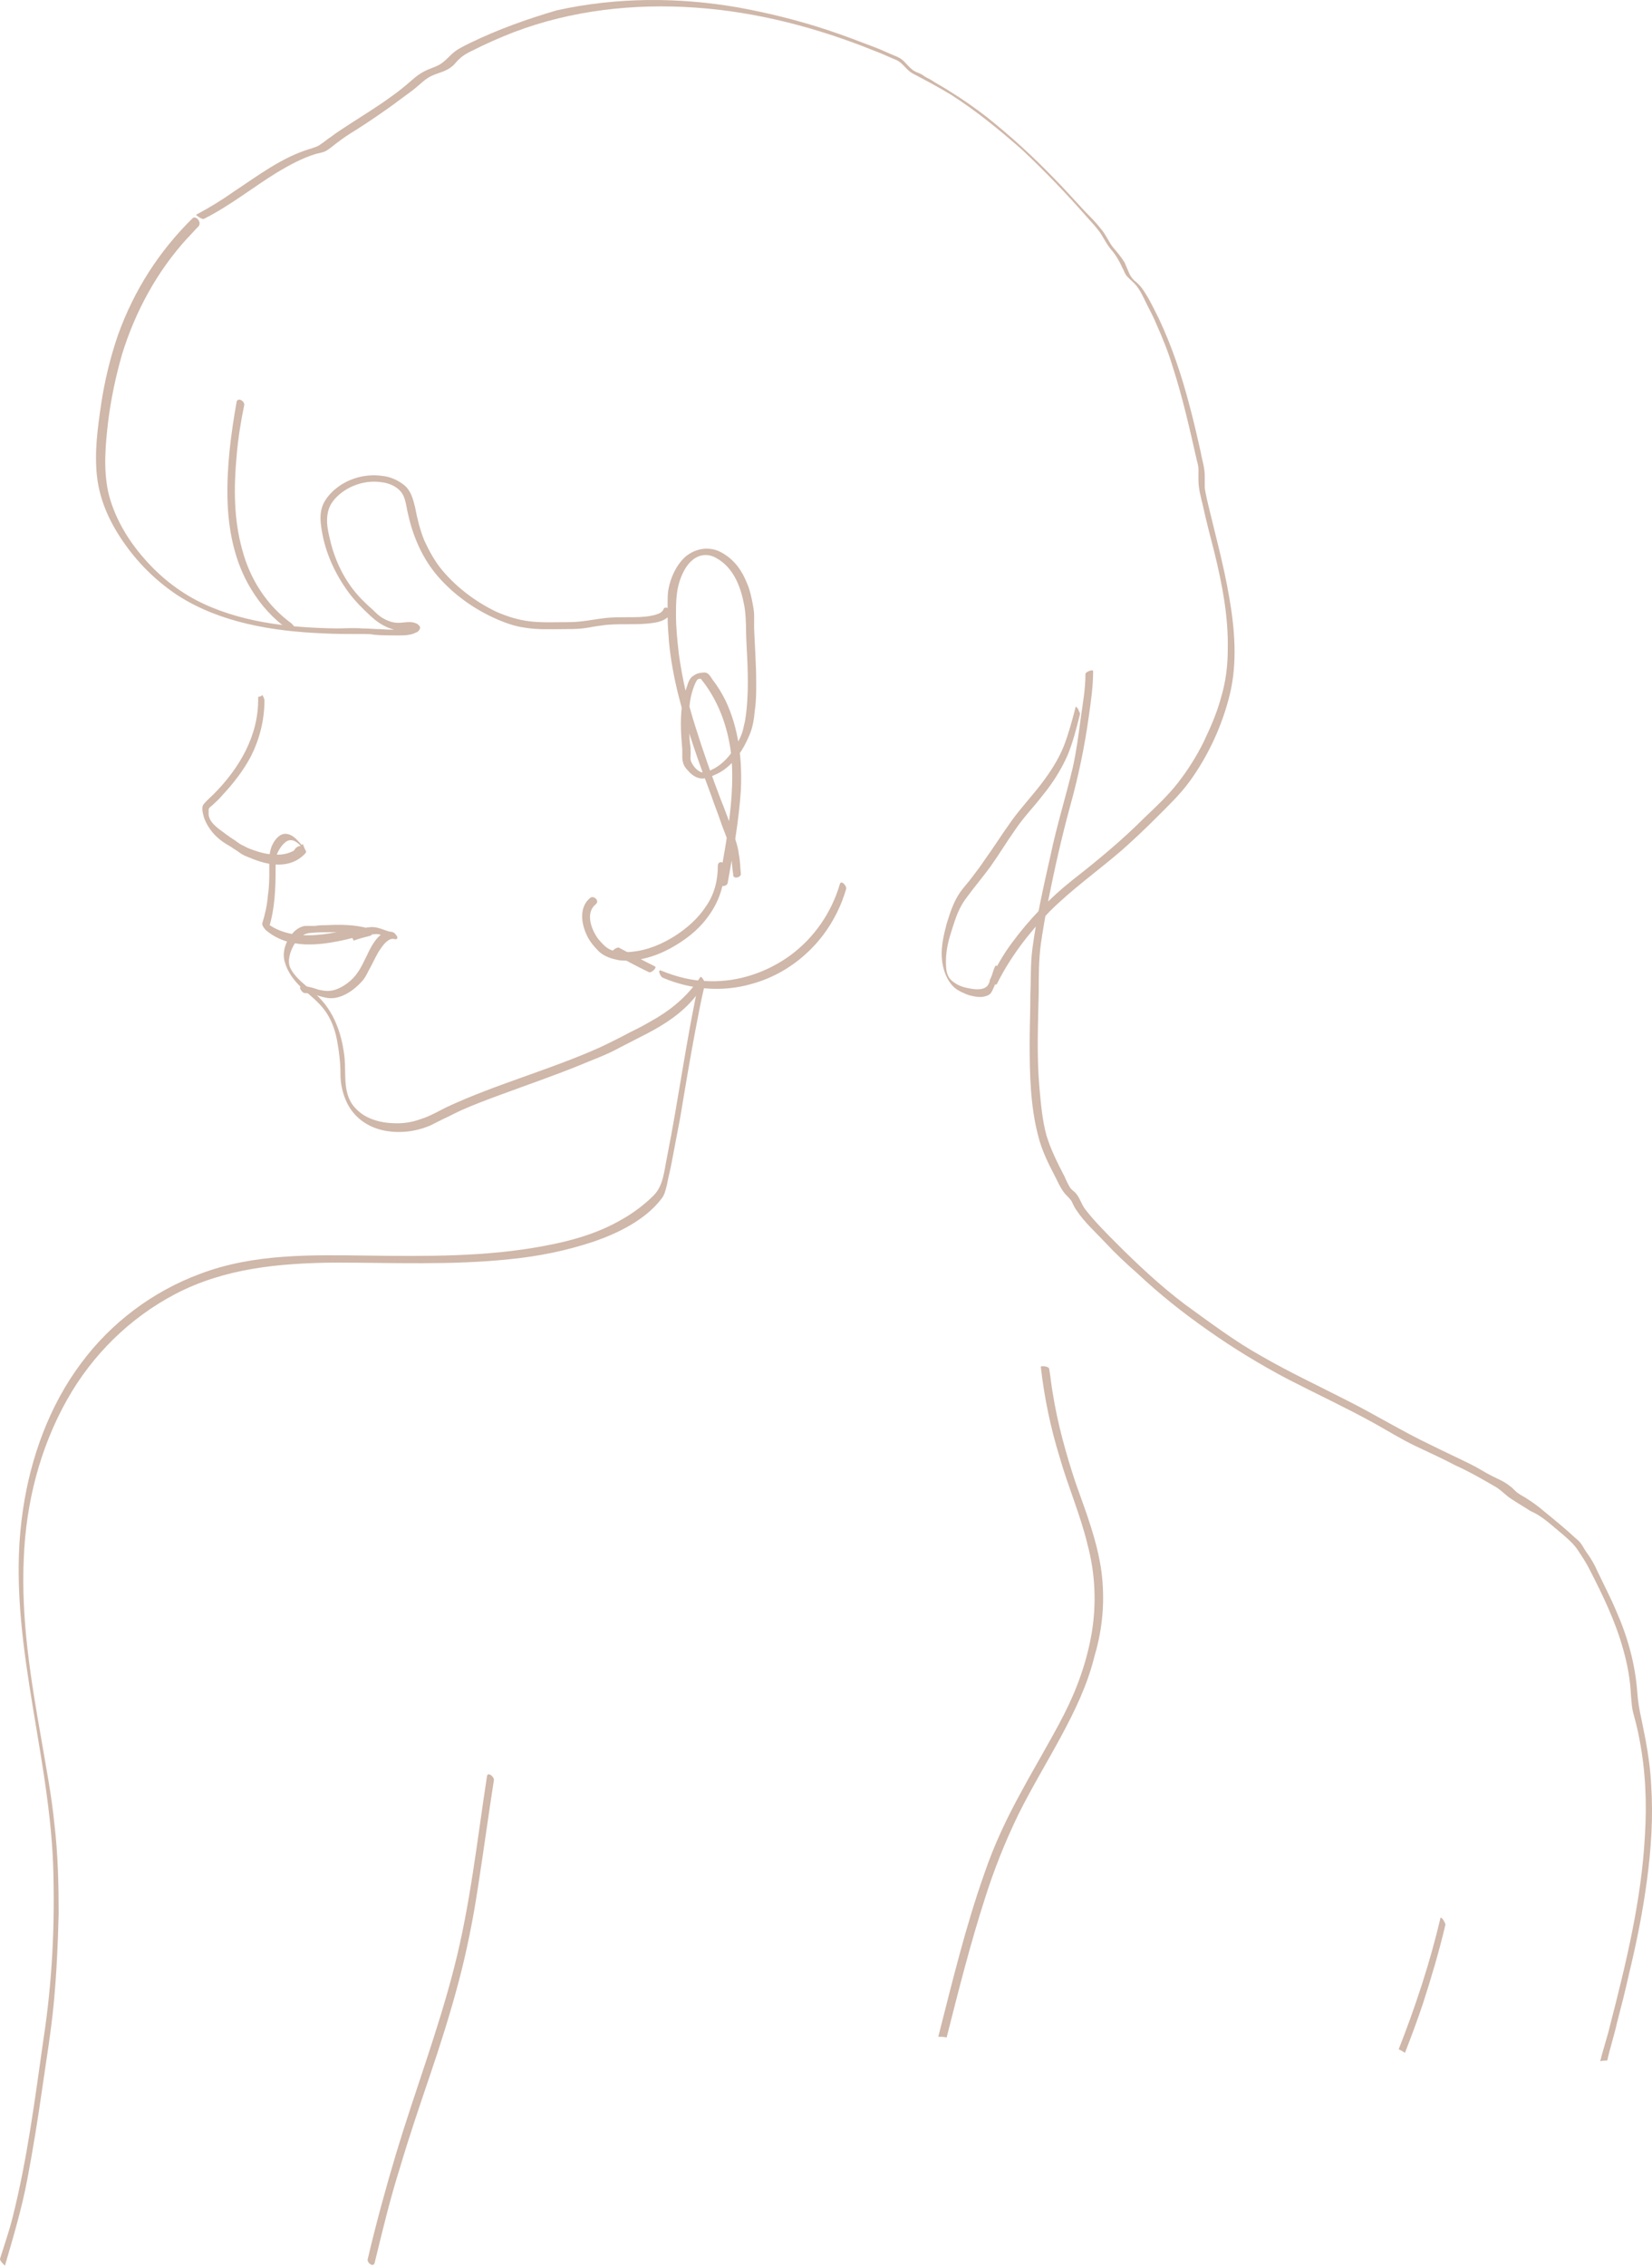 <?xml version="1.0" encoding="UTF-8"?> <svg xmlns="http://www.w3.org/2000/svg" width="660" height="905" viewBox="0 0 660 905" fill="none"> <path d="M279.546 390.757C274.251 414.519 271.185 438.56 266.447 462.322C265.333 467.634 265.054 473.504 261.152 477.418C257.53 481.052 253.071 484.407 248.612 486.923C239.136 492.514 228.268 495.589 217.678 497.546C194.268 502.019 170.301 501.739 146.613 501.46C124.318 501.18 101.466 500.621 80.007 508.728C61.056 515.717 44.335 528.297 32.352 544.511C19.811 561.284 12.286 581.971 9.221 602.658C1.975 650.181 19.253 696.587 21.204 744.111C22.04 767.873 20.925 791.355 17.303 814.838C13.958 838.32 10.893 862.362 5.04 885.565C3.647 891.156 1.696 896.747 0.024 902.058C-0.255 902.897 1.975 904.854 1.975 904.854C5.319 893.392 8.663 882.21 10.893 870.469C13.122 858.728 15.073 846.707 16.745 834.966C18.417 823.224 20.368 811.763 21.483 800.022C22.598 788.28 23.155 776.26 23.434 764.239C23.434 752.498 23.155 740.477 21.762 728.736C20.647 717.274 18.417 705.812 16.467 694.351C12.286 670.589 8.385 646.827 9.499 622.506C10.335 600.421 15.909 578.336 26.778 559.047C36.811 541.156 51.86 526.34 69.974 516.835C89.761 506.491 111.22 504.535 133.236 504.255C156.924 504.255 180.612 505.373 204.022 502.857C215.169 501.739 226.317 499.503 237.185 495.868C246.939 492.514 257.808 487.202 264.218 478.816C265.611 477.139 265.89 475.182 266.447 473.225C267.005 470.15 267.841 467.075 268.398 464C269.513 458.129 270.628 452.258 271.742 446.388C273.693 434.647 275.644 422.905 277.874 411.164C278.988 405.294 280.103 399.423 281.497 393.552C281.497 392.714 279.546 390.757 279.546 390.757Z" fill="#CFB7A9"></path> <path d="M295.988 349.104C295.709 346.308 295.71 343.792 295.152 340.997C294.873 338.481 294.037 335.965 293.201 333.449C291.529 328.696 289.857 323.944 287.906 319.191C284.283 309.687 280.939 300.182 277.874 290.398C274.808 280.893 272.579 271.108 271.185 261.044C270.628 256.013 270.07 250.981 270.07 245.669C270.07 241.196 270.07 236.723 271.464 232.251C272.579 228.896 274.251 225.541 276.759 223.584C279.546 221.348 282.89 221.068 285.955 222.746C293.201 226.66 295.988 234.487 297.382 242.035C298.218 246.787 297.939 251.819 298.218 256.572C298.496 261.883 298.775 267.195 298.775 272.506C298.775 277.538 298.496 282.85 297.66 287.882C297.103 290.118 296.824 292.354 295.709 294.591C294.873 296.268 294.037 298.225 292.923 299.623C290.693 302.977 287.906 305.773 284.283 307.45C282.89 308.289 281.497 308.848 279.824 308.289C278.152 307.45 277.038 306.052 276.201 304.375C275.644 303.257 275.923 302.139 275.923 301.02C275.923 299.623 275.923 298.225 275.644 296.827C275.365 294.311 275.365 291.795 275.365 289.279C275.087 284.527 275.365 279.215 277.038 274.743C277.316 273.904 277.874 272.506 278.431 271.667C278.988 270.829 280.103 271.108 280.939 271.108C280.382 270.829 280.103 270.829 279.546 270.549C286.792 279.215 290.693 289.838 292.087 301.02C293.201 311.923 292.087 323.105 290.414 334.008C289.578 340.158 288.185 346.588 287.349 352.738C287.07 354.415 290.414 354.135 290.693 352.738C292.923 340.437 295.152 328.137 295.988 315.557C296.546 303.257 295.152 290.957 289.857 279.775C288.464 276.979 286.792 274.183 284.841 271.667C284.005 270.549 283.169 268.592 281.497 268.592C280.103 268.592 278.431 268.872 277.316 269.711C275.644 270.549 275.087 272.227 274.529 273.904C273.972 275.581 273.415 277.259 272.857 278.936C272.3 282.29 272.021 285.645 272.021 289C272.021 292.354 272.3 295.989 272.579 299.343C272.579 300.182 272.579 301.021 272.579 301.859C272.579 302.698 272.579 303.536 272.857 304.375C273.136 305.773 273.972 306.891 275.087 308.009C276.759 309.966 279.267 311.364 281.775 310.805C283.169 310.525 284.562 309.966 285.677 309.407C287.07 308.848 288.464 308.009 289.578 307.171C294.037 303.816 297.103 299.064 299.332 293.752C300.726 290.677 301.283 287.043 301.562 283.688C302.119 280.054 302.119 276.42 302.119 272.786C302.119 265.517 301.562 258.249 301.283 250.981C301.283 249.303 301.283 247.346 301.283 245.669C301.283 244.271 301.005 242.874 300.726 241.196C300.168 238.401 299.611 235.605 298.496 233.089C296.546 228.057 293.48 223.584 288.464 220.789C283.726 217.993 277.874 218.832 273.693 222.466C270.07 225.821 267.841 230.853 267.005 235.605C266.726 237.283 266.726 238.96 266.726 240.637C266.726 242.314 266.726 244.271 266.726 245.949C266.726 249.583 267.005 252.937 267.284 256.572C268.677 270.829 272.579 284.527 277.038 297.945C279.267 304.655 281.775 311.364 284.283 318.073C285.398 321.428 286.792 324.782 287.906 328.137C289.021 331.492 290.693 334.846 291.529 338.481C292.365 342.115 292.365 345.749 292.923 349.104C292.644 351.34 295.988 350.501 295.988 349.104Z" fill="#CFB7A9"></path> <path d="M103.138 278.656C103.416 293.752 95.613 306.891 85.302 317.235C83.909 318.632 82.515 319.75 81.4 321.148C80.564 321.987 80.843 323.944 81.122 325.062C81.679 327.857 83.351 330.653 85.302 332.889C87.253 335.126 89.761 336.803 92.269 338.201C93.384 339.04 94.499 339.599 95.613 340.437C97.007 341.556 98.679 342.115 100.072 342.674C107.318 345.749 115.957 347.147 121.81 340.996C122.367 340.437 120.974 338.201 120.416 337.921C119.023 337.642 117.908 338.76 117.351 339.878C117.072 340.437 118.187 342.953 119.023 342.674C120.138 342.115 120.974 341.556 122.088 340.717C122.646 340.158 121.531 338.48 120.974 337.921C119.302 336.244 117.629 333.728 115.121 333.169C112.334 332.33 110.105 334.846 108.99 337.083C107.318 340.158 107.597 343.792 107.597 347.147C107.597 350.501 107.597 354.135 107.039 357.49C106.761 361.404 105.925 365.038 104.81 368.672C104.531 369.511 105.646 370.909 106.203 371.468C115.4 379.295 127.941 377.618 138.81 375.102C139.646 374.822 140.203 374.822 141.039 374.543C141.875 374.263 142.711 374.543 143.826 374.263C145.219 374.263 146.613 373.984 148.006 373.704C147.449 372.586 146.891 371.747 146.334 370.629C144.105 371.468 141.875 372.027 139.646 372.586C140.203 373.704 140.76 374.543 141.318 375.661C143.547 374.822 145.777 374.263 148.006 373.704C148.564 373.425 147.17 370.909 146.613 370.629C141.318 369.231 135.465 369.231 130.17 369.511C128.777 369.511 127.383 369.511 125.99 369.79C124.597 369.79 123.203 369.79 121.81 369.79C119.859 370.07 117.908 371.468 116.793 372.865C114.285 375.661 112.613 380.134 113.728 384.048C114.843 388.241 117.629 391.875 120.695 394.671C123.761 397.466 127.105 399.982 129.613 403.337C132.121 406.691 133.793 410.885 134.629 415.357C135.465 419.83 136.023 424.303 136.023 429.056C136.023 432.969 136.859 436.603 138.531 440.238C141.318 446.108 146.613 450.022 153.022 451.42C159.432 452.817 166.121 451.979 171.973 449.463C173.645 448.624 175.317 447.786 176.989 446.947C179.498 445.829 182.006 444.431 184.514 443.313C189.53 441.076 194.825 439.119 200.12 437.163C210.71 433.249 221.3 429.615 231.612 425.421C236.907 423.185 242.481 421.228 247.497 418.432C251.398 416.476 255.021 414.519 258.923 412.562C265.89 408.928 272.579 404.455 277.595 398.305C278.988 396.627 280.382 394.95 281.497 392.993C282.054 392.434 280.103 389.639 279.824 390.198C275.365 396.907 269.513 402.218 262.546 406.412C259.202 408.369 255.857 410.325 252.235 412.003C248.054 414.239 243.595 416.476 239.415 418.432C219.35 427.378 198.17 432.969 178.383 442.194C175.039 443.872 171.694 445.829 168.071 446.947C165.006 448.065 161.94 448.624 158.596 448.624C152.744 448.624 146.334 447.226 142.154 442.754C136.859 437.442 138.252 429.615 137.695 422.905C136.859 414.239 134.072 405.294 127.941 398.864C125.433 396.068 122.088 393.832 119.302 391.036C117.908 389.639 116.793 388.241 115.957 386.564C115.121 384.607 115.4 382.65 115.957 380.693C117.072 377.059 119.859 372.865 124.039 372.586C126.826 372.306 129.613 372.306 132.4 372.306C135.187 372.306 137.695 372.027 140.482 372.306C142.99 372.306 145.777 372.865 148.285 373.425C147.727 372.306 147.17 371.468 146.891 370.349C144.662 370.909 142.432 371.747 140.203 372.306C139.646 372.586 141.039 375.661 141.875 375.381C144.105 374.822 146.334 373.984 148.564 373.425C149.121 373.145 147.727 370.07 146.891 370.349C145.219 370.909 143.547 370.909 141.875 370.909C140.203 370.909 138.531 371.468 136.859 371.747C133.515 372.586 129.892 373.145 126.269 373.425C119.023 373.984 111.498 372.865 105.925 368.113C106.482 368.952 106.761 370.07 107.318 370.909C109.826 363.081 110.105 354.974 110.105 346.867C110.105 344.631 110.105 342.394 110.941 340.437C111.777 338.76 112.892 337.083 114.564 335.965C117.629 334.287 120.138 337.921 122.088 339.878C121.81 339.04 121.252 337.921 120.974 337.083C120.138 337.921 119.023 338.48 117.908 339.04C118.465 339.878 119.023 340.996 119.58 341.835C120.138 340.717 120.974 339.878 122.367 340.158C121.81 339.04 121.252 338.201 120.974 337.083C118.744 339.319 115.679 340.996 112.334 341.276C108.99 341.556 105.646 340.996 102.302 339.878C100.63 339.319 98.957 338.76 97.564 337.921C96.171 337.362 95.056 336.524 93.941 335.685C91.712 334.287 89.482 332.61 87.253 330.933C85.581 329.535 83.63 327.857 83.351 325.342C83.351 324.782 83.351 323.944 83.351 323.385C83.351 322.546 84.466 321.987 85.023 321.428C86.138 320.31 87.531 319.191 88.646 317.794C93.105 313.041 97.285 307.73 100.351 301.859C103.695 295.15 105.646 287.602 105.646 279.775C105.646 278.936 105.089 278.097 104.81 277.538C103.974 278.656 103.138 277.818 103.138 278.656Z" fill="#CFB7A9"></path> <path d="M94.499 160.685C92.269 173.265 90.597 186.124 90.876 198.984C91.154 211.564 93.662 224.423 100.351 235.326C104.253 241.755 109.269 247.346 115.4 251.54C115.957 252.099 117.072 252.099 117.351 251.26C117.908 250.421 117.072 249.583 116.515 249.024C106.482 241.755 99.793 231.132 96.728 219.391C93.384 207.37 93.384 194.79 94.499 182.49C95.056 175.501 96.171 168.513 97.564 161.803C97.843 160.126 94.777 158.449 94.499 160.685Z" fill="#CFB7A9"></path> <path d="M624.558 613.001C626.788 614.958 628.739 616.635 630.411 619.151C632.083 621.667 633.755 624.183 635.149 626.979C640.444 637.322 645.46 647.665 648.525 658.848C650.198 664.718 651.312 670.868 651.591 677.019C651.87 679.814 651.87 682.05 652.706 684.846C653.542 687.921 654.378 691.276 654.935 694.351C657.443 707.21 658.001 720.07 657.165 733.209C655.771 758.927 649.64 784.087 643.23 808.967C642.116 813.72 640.444 818.472 639.329 823.224C640.165 822.945 641.28 822.945 642.116 822.945C643.23 817.913 644.902 812.881 646.017 807.849C647.689 801.419 649.361 794.99 650.755 788.56C653.82 775.98 656.329 763.4 658.001 750.82C659.673 738.24 660.509 725.661 659.673 713.081C659.394 706.931 658.558 701.06 657.443 694.91C656.886 692.114 656.329 689.319 655.771 686.523C654.935 682.889 654.378 679.534 654.099 675.621C653.263 664.439 650.198 653.536 645.739 643.472C643.509 638.161 640.722 632.849 638.214 627.538C637.099 625.022 635.706 622.506 634.034 620.269C632.64 618.312 631.804 616.076 629.853 614.678C625.673 610.765 621.214 607.13 616.755 603.496C614.804 601.819 612.575 600.142 610.345 598.744C609.231 597.905 607.837 597.346 606.723 596.507C605.329 595.669 604.493 594.271 603.1 593.432C601.149 591.755 598.362 590.637 596.133 589.519C593.346 588.121 590.837 586.444 588.051 585.046C582.477 582.25 576.903 579.734 571.33 576.939C560.182 571.627 549.313 564.918 538.166 559.327C526.74 553.456 515.314 548.145 504.166 541.715C493.576 535.845 483.544 528.297 473.511 521.028C463.478 513.48 454.282 504.814 445.642 496.148C441.462 491.955 437.003 487.482 433.38 482.73C431.987 480.773 431.429 478.536 430.036 476.859C429.479 476.02 428.364 475.461 427.528 474.343C426.692 472.945 425.856 471.268 425.298 469.87C422.511 464.559 419.725 458.968 418.052 453.377C416.38 447.226 415.823 440.517 415.266 434.367C414.151 421.787 414.708 408.928 414.987 396.348C414.987 389.918 414.987 383.488 415.823 377.059C416.659 371.188 417.774 365.038 418.889 359.167C421.397 346.588 424.184 334.287 427.528 321.987C430.872 309.966 433.38 297.945 435.052 285.645C435.888 279.775 436.724 273.904 436.724 268.033C436.724 267.195 433.659 268.313 433.659 269.151C433.659 275.302 432.544 281.172 431.708 287.322C430.872 293.752 430.036 299.902 428.642 306.332C425.856 318.073 422.233 329.535 419.725 341.556C416.938 353.856 414.151 366.156 412.479 378.736C411.643 384.886 411.921 391.316 411.643 397.466C411.643 403.896 411.364 410.325 411.364 416.755C411.364 428.776 411.643 441.635 414.708 453.377C416.102 459.247 418.889 464.838 421.675 470.15C422.79 472.386 423.905 474.902 425.577 476.859C426.413 477.698 427.249 478.536 428.085 479.654C428.643 480.773 429.2 482.17 430.036 483.289C433.101 488.041 437.839 492.234 441.741 496.428C445.642 500.621 449.823 504.535 454.282 508.448C463.2 516.835 472.675 524.383 482.707 531.372C493.019 538.64 503.609 545.07 514.756 550.94C526.182 556.811 537.609 562.123 548.756 568.273C554.33 571.348 559.625 574.702 565.477 577.498C570.772 580.014 576.346 582.53 581.641 585.325C587.215 587.841 592.51 590.916 597.805 593.991C600.034 595.389 601.706 597.346 603.936 598.744C606.444 600.421 608.952 601.819 611.46 603.496C616.198 605.453 620.1 609.367 624.558 613.001Z" fill="#CFB7A9"></path> <path d="M561.297 819.87C563.805 813.44 566.313 806.731 568.543 800.022C571.887 789.678 574.952 779.335 577.461 768.712C577.461 768.153 576.903 767.314 576.625 766.755C576.625 766.755 575.789 765.637 575.51 765.916C571.33 783.808 565.477 801.419 558.789 818.472C559.625 818.752 560.461 819.311 561.297 819.87Z" fill="#CFB7A9"></path> <path d="M121.81 396.627C125.99 396.627 129.334 399.143 133.515 398.584C137.695 398.025 141.596 395.23 144.383 392.155C146.055 390.477 146.891 388.241 148.006 386.284C149.4 383.768 150.514 380.972 152.186 378.736C153.301 377.059 155.531 374.263 157.76 375.102C157.481 374.263 157.203 373.145 156.645 372.306C153.58 371.747 150.793 369.79 147.449 370.349C146.055 370.629 148.006 373.425 149.4 373.145C152.186 372.586 154.973 374.822 158.039 375.102C158.875 375.102 158.875 374.263 158.596 373.984C158.317 373.425 157.76 372.586 156.924 372.306C151.908 370.629 148.285 377.897 146.613 381.532C145.498 383.768 144.383 386.284 142.99 388.241C141.039 391.316 137.416 394.111 134.072 395.23C131.564 396.068 129.613 395.789 127.105 395.23C124.875 394.391 122.646 393.832 120.416 393.832C119.023 394.111 120.695 396.627 121.81 396.627Z" fill="#CFB7A9"></path> <path d="M76.941 87.163C63.564 100.302 53.532 115.957 47.122 133.848C44.056 142.794 41.827 152.019 40.434 161.244C39.04 170.749 37.647 180.533 38.761 190.318C39.876 200.382 44.335 209.607 50.188 217.714C55.761 225.541 63.007 232.53 71.089 237.842C88.089 248.744 108.99 252.099 128.777 252.937C133.793 253.217 138.809 253.217 143.826 253.217H144.105C143.547 253.217 144.105 253.217 144.383 253.217C144.941 253.217 145.219 253.217 145.777 253.217C146.891 253.217 148.285 253.217 149.4 253.497C152.465 253.776 155.809 253.776 158.875 253.776C161.383 253.776 163.891 253.776 166.121 252.658C166.957 252.378 167.514 251.819 167.793 250.981C168.071 250.142 166.957 249.303 166.399 249.024C163.891 247.905 161.662 248.744 159.154 248.744C157.203 248.744 155.252 248.185 153.301 247.067C151.629 246.228 150.236 244.83 148.842 243.433C147.17 242.035 145.777 240.637 144.105 238.96C137.973 232.53 133.793 224.144 131.842 215.477C131.006 212.123 130.17 208.209 131.006 204.575C131.564 201.779 133.236 199.543 135.465 197.586C139.924 193.672 146.334 191.715 152.186 192.554C154.973 192.834 158.039 193.952 159.99 196.188C162.219 198.704 162.219 202.338 163.055 205.414C165.006 214.359 168.908 223.305 175.039 230.294C180.891 237.003 188.416 242.594 196.776 246.508C200.956 248.465 205.415 250.142 209.874 250.701C214.891 251.54 219.907 251.26 225.202 251.26C227.71 251.26 230.218 251.26 232.727 250.981C235.235 250.701 237.464 250.142 239.972 249.862C243.317 249.303 246.94 249.303 250.284 249.303C253.071 249.303 255.857 249.303 258.923 249.024C261.431 248.744 264.218 248.465 266.447 246.787C267.284 246.228 267.841 245.39 268.12 244.551C268.398 243.153 265.333 241.755 265.054 243.433C264.775 243.992 264.218 244.551 263.661 244.83C262.546 245.39 261.431 245.669 260.038 245.949C256.972 246.508 254.185 246.508 251.12 246.508C248.054 246.508 245.267 246.508 242.202 246.787C237.185 247.346 232.448 248.465 227.431 248.465C222.415 248.465 217.12 248.744 211.825 248.185C207.087 247.626 202.629 246.228 198.17 244.271C190.088 240.358 182.563 234.767 176.711 227.778C173.645 224.144 171.416 219.95 169.465 215.757C167.793 211.564 166.678 207.091 165.842 202.618C165.006 199.263 164.17 195.909 161.383 193.672C158.875 191.715 155.809 190.318 152.465 190.038C146.334 189.199 139.646 190.877 134.629 194.791C132.4 196.468 130.17 198.984 129.056 201.5C127.662 204.854 127.941 207.929 128.498 211.564C129.892 220.509 133.793 229.175 139.367 236.723C141.875 240.078 144.941 243.153 148.285 246.228C151.35 249.024 154.973 251.26 159.432 251.819C161.94 252.099 164.449 250.981 166.678 252.099C166.121 251.54 165.842 250.981 165.285 250.142C165.006 250.142 165.285 249.862 165.285 250.142L165.006 250.421C164.727 250.421 165.006 250.421 164.727 250.421C164.449 250.421 164.17 250.701 164.17 250.701C163.055 250.981 161.94 250.981 160.826 251.26C157.76 251.54 154.973 251.54 151.908 251.26C149.4 251.26 147.17 250.981 144.662 250.981C141.318 250.701 137.695 250.981 134.351 250.981C115.121 250.701 95.056 248.465 78.056 239.519C69.695 235.046 62.45 228.896 56.597 221.907C50.466 214.639 45.45 205.973 43.22 196.468C41.27 187.243 42.106 177.738 43.22 168.233C44.335 159.287 46.286 150.062 48.794 141.396C54.089 124.343 62.728 108.409 74.712 95.27C76.384 93.593 77.777 91.915 79.45 90.238C80.564 88.281 78.056 86.045 76.941 87.163Z" fill="#CFB7A9"></path> <path d="M81.4 87.442C91.99 82.131 100.908 74.862 110.941 68.712C115.679 65.917 120.695 63.121 126.269 61.444C127.383 61.164 129.056 60.885 130.17 60.326C131.564 59.487 132.957 58.369 134.351 57.251C136.859 55.294 139.367 53.617 142.154 51.939C147.449 48.585 152.744 44.95 157.76 41.316C160.268 39.359 162.776 37.682 165.285 35.725C167.793 33.768 170.022 31.252 172.809 30.134C175.317 29.016 178.383 28.457 180.612 26.5C181.727 25.661 182.563 24.264 183.678 23.425C185.071 22.027 186.743 21.189 188.416 20.35C193.989 17.554 199.563 15.038 205.415 12.802C228.268 4.136 253.071 1.34 277.595 3.018C302.398 4.695 326.644 11.125 349.496 20.35C352.561 21.468 355.348 22.866 358.135 23.984C360.643 25.102 362.037 27.898 364.545 29.296C369.84 32.091 375.135 34.886 380.151 37.962C390.184 44.391 399.38 51.939 408.298 59.767C417.216 68.153 425.856 77.099 433.937 86.324C435.888 88.561 438.118 90.797 439.79 93.313C441.183 95.549 442.298 97.786 443.97 99.743C445.921 101.979 447.314 104.495 448.429 107.011C448.986 107.85 449.265 108.968 449.823 109.807C450.659 110.925 452.052 112.043 453.167 113.161C455.396 115.398 456.79 118.752 458.183 121.548C459.577 124.343 460.97 126.859 462.085 129.655C464.593 135.246 466.822 140.837 468.494 146.428C472.396 158.449 475.183 170.749 477.97 183.049C478.248 184.447 478.806 185.845 478.806 187.522C478.806 188.92 478.806 190.318 478.806 191.715C478.806 195.07 479.642 198.145 480.478 201.5C481.871 207.93 483.544 214.359 485.216 220.789C488.281 233.369 490.789 246.228 490.511 259.367C490.511 266.076 489.675 272.506 487.724 278.936C486.052 285.086 483.544 290.677 480.757 296.548C477.97 302.139 474.626 307.45 470.724 312.482C466.822 317.514 462.085 321.987 457.347 326.46C448.429 335.405 438.675 343.512 428.642 351.34C419.446 358.608 411.085 367.274 404.118 376.779C400.774 381.252 397.987 386.284 395.479 391.316C394.921 392.155 397.987 393.832 398.266 392.993C403.561 382.37 410.807 372.865 419.167 364.199C428.085 355.254 438.396 347.985 448.15 339.599C452.888 335.405 457.626 330.933 462.085 326.46C466.544 321.987 471.281 317.514 475.183 312.203C482.707 301.859 488.281 289.838 491.347 277.259C494.412 264.679 493.297 250.981 491.068 238.401C488.839 225.262 485.216 212.402 482.15 199.263C481.871 197.586 481.314 195.909 481.314 194.231C481.314 192.834 481.314 191.436 481.314 190.038C481.314 186.684 480.199 183.608 479.642 180.254C478.249 174.104 476.855 167.954 475.183 161.803C472.117 150.062 468.216 138.321 462.921 127.139C461.527 124.343 460.134 121.548 458.741 119.032C457.904 117.634 457.068 116.236 456.232 115.118C455.396 114 454.282 112.882 453.167 112.043C452.052 110.925 451.495 110.086 450.937 108.688C450.38 107.291 449.823 106.172 449.265 104.775C447.872 102.538 446.2 100.581 444.528 98.624C442.855 96.388 441.741 93.593 439.79 91.356C437.839 88.84 435.61 86.604 433.38 84.367C429.2 79.894 425.298 75.422 420.839 70.949C412.479 62.283 403.561 54.176 394.085 46.628C389.348 42.994 384.61 39.639 379.594 36.564C377.086 34.886 374.299 33.489 371.791 31.811C370.676 31.252 369.561 30.693 368.446 29.855C367.053 29.016 365.381 28.736 364.266 27.618C363.151 26.779 362.315 25.661 361.201 24.543C360.086 23.425 358.971 22.866 357.578 22.307C354.791 21.189 352.004 19.791 348.938 18.672C343.086 16.436 337.234 14.2 331.381 12.243C319.676 8.329 307.414 5.254 295.152 3.018C271.185 -1.176 246.382 -1.176 222.415 4.136C210.989 7.49 199.006 11.684 187.579 17.275C184.793 18.672 182.284 19.791 180.055 22.027C178.662 23.425 177.547 24.543 175.875 25.661C174.481 26.5 172.809 27.059 171.416 27.618C168.629 28.736 166.678 30.134 164.449 32.091C161.94 34.327 159.154 36.564 156.367 38.521C151.072 42.434 145.498 45.789 139.924 49.423C137.416 51.101 134.629 52.778 132.121 54.735C130.728 55.573 129.613 56.692 128.219 57.53C126.826 58.648 125.433 58.928 123.76 59.487C112.613 62.842 103.138 70.11 93.384 76.54C88.646 79.894 83.63 82.97 78.335 85.765C78.056 85.765 80.564 87.722 81.4 87.442Z" fill="#CFB7A9"></path> <path d="M194.547 709.447C190.645 734.886 187.858 760.884 181.448 785.764C175.039 810.924 165.842 834.966 158.317 859.846C154.137 873.823 150.236 888.081 146.891 902.338C146.613 903.736 149.121 905.692 149.678 903.736C152.744 891.156 155.809 878.296 159.711 865.996C163.334 853.696 167.514 841.395 171.694 829.095C175.875 816.795 179.776 804.494 183.12 791.915C186.465 779.335 188.973 766.755 190.924 753.895C193.153 739.638 195.104 725.101 197.333 710.844C197.333 709.447 194.825 707.49 194.547 709.447Z" fill="#CFB7A9"></path> <path d="M264.775 390.477C275.923 395.23 288.464 396.348 300.168 392.993C311.595 389.918 321.627 382.929 328.873 373.425C333.053 367.834 336.119 361.683 338.07 354.974C338.348 353.856 336.119 351.34 335.561 353.017C332.217 364.479 325.25 374.543 315.775 381.532C306.578 388.241 295.152 392.155 283.726 391.875C277.038 391.875 270.349 390.198 264.218 387.682C262.546 386.843 263.661 389.918 264.775 390.477Z" fill="#CFB7A9"></path> <path d="M244.71 380.693C249.448 383.209 254.464 386.004 259.202 388.241C260.038 388.8 262.546 386.564 261.71 386.004C256.693 383.488 251.956 380.972 247.218 378.456C246.382 378.177 243.595 380.134 244.71 380.693Z" fill="#CFB7A9"></path> <path d="M440.069 627.817C438.396 615.517 433.938 604.055 429.757 592.314C425.856 580.573 422.511 568.552 420.561 556.252C420.003 553.177 419.725 549.822 419.167 546.747C419.167 545.629 415.823 545.349 415.823 545.908C417.216 558.209 419.725 570.23 423.347 581.971C426.692 593.712 431.708 605.174 434.495 616.915C437.56 628.376 438.118 640.397 436.167 652.138C434.216 663.6 430.315 674.503 425.02 684.846C419.725 695.189 413.593 705.253 408.02 715.597C402.167 726.22 397.151 736.843 393.249 748.304C385.725 769.55 380.43 791.635 374.856 813.44C375.971 813.44 377.086 813.44 378.2 813.72C382.938 794.99 387.676 776.26 393.528 758.089C397.151 746.627 401.61 735.445 406.905 724.542C412.2 713.919 418.331 703.856 423.905 693.512C429.479 683.169 434.495 672.825 437.282 661.364C440.626 650.181 441.462 638.999 440.069 627.817Z" fill="#CFB7A9"></path> <path d="M429.757 282.29C428.364 287.602 426.97 292.913 425.02 297.945C422.79 303.536 419.446 308.568 415.823 313.321C411.921 318.353 407.741 322.826 404.118 327.857C400.495 332.889 397.151 338.201 393.528 343.233C391.856 345.749 390.184 347.985 388.233 350.501C386.84 352.458 385.167 354.135 383.774 356.092C380.987 360.006 379.594 364.479 378.2 368.952C377.086 373.145 375.971 377.897 376.25 382.37C376.528 386.564 377.922 391.316 381.266 394.391C382.938 395.789 384.889 396.627 387.118 397.466C389.348 398.025 391.856 398.584 394.085 397.746C396.036 397.187 396.315 395.789 397.151 394.111C397.987 392.155 398.266 390.198 399.102 388.52C399.38 387.961 398.544 386.843 398.544 386.564C398.544 386.284 397.987 385.166 397.708 385.725C396.872 387.123 396.594 388.8 396.036 390.198C395.479 391.316 395.2 393.273 394.085 394.111C392.692 395.23 390.462 395.23 388.512 394.95C386.282 394.671 384.053 394.111 382.102 392.993C380.709 392.155 379.315 391.036 378.758 389.639C377.922 387.961 377.922 385.725 377.922 383.768C377.922 379.295 379.036 375.102 380.43 370.909C381.823 366.436 383.217 362.242 386.282 358.329C389.348 354.135 392.692 350.222 395.758 346.028C399.102 341.276 402.167 336.244 405.512 331.492C408.856 326.46 413.036 322.266 416.659 317.514C420.561 312.762 423.905 307.45 426.413 301.859C428.642 296.548 430.036 290.957 431.429 285.366C431.708 284.806 430.872 283.968 430.872 283.409C430.593 283.129 430.036 282.011 429.757 282.29Z" fill="#CFB7A9"></path> <path d="M286.792 345.749C286.792 351.62 285.398 357.211 282.054 361.963C278.988 366.715 274.529 370.629 269.792 373.704C264.497 377.059 258.644 379.575 252.235 380.134C249.726 380.413 246.382 380.413 243.874 379.295C241.923 378.457 240.251 376.5 238.858 374.822C236.071 370.909 233.841 364.479 238.022 361.124C239.694 359.726 237.186 357.49 235.792 358.608C231.333 362.242 232.169 368.672 234.399 373.425C235.513 375.941 237.464 378.177 239.415 380.134C241.645 382.091 244.431 382.929 247.218 383.488C254.185 384.327 261.71 382.091 267.841 378.736C273.415 375.661 278.71 371.747 282.611 366.436C287.07 360.565 289.578 353.576 289.3 346.308C289.857 344.072 286.792 343.512 286.792 345.749Z" fill="#CFB7A9"></path> </svg> 